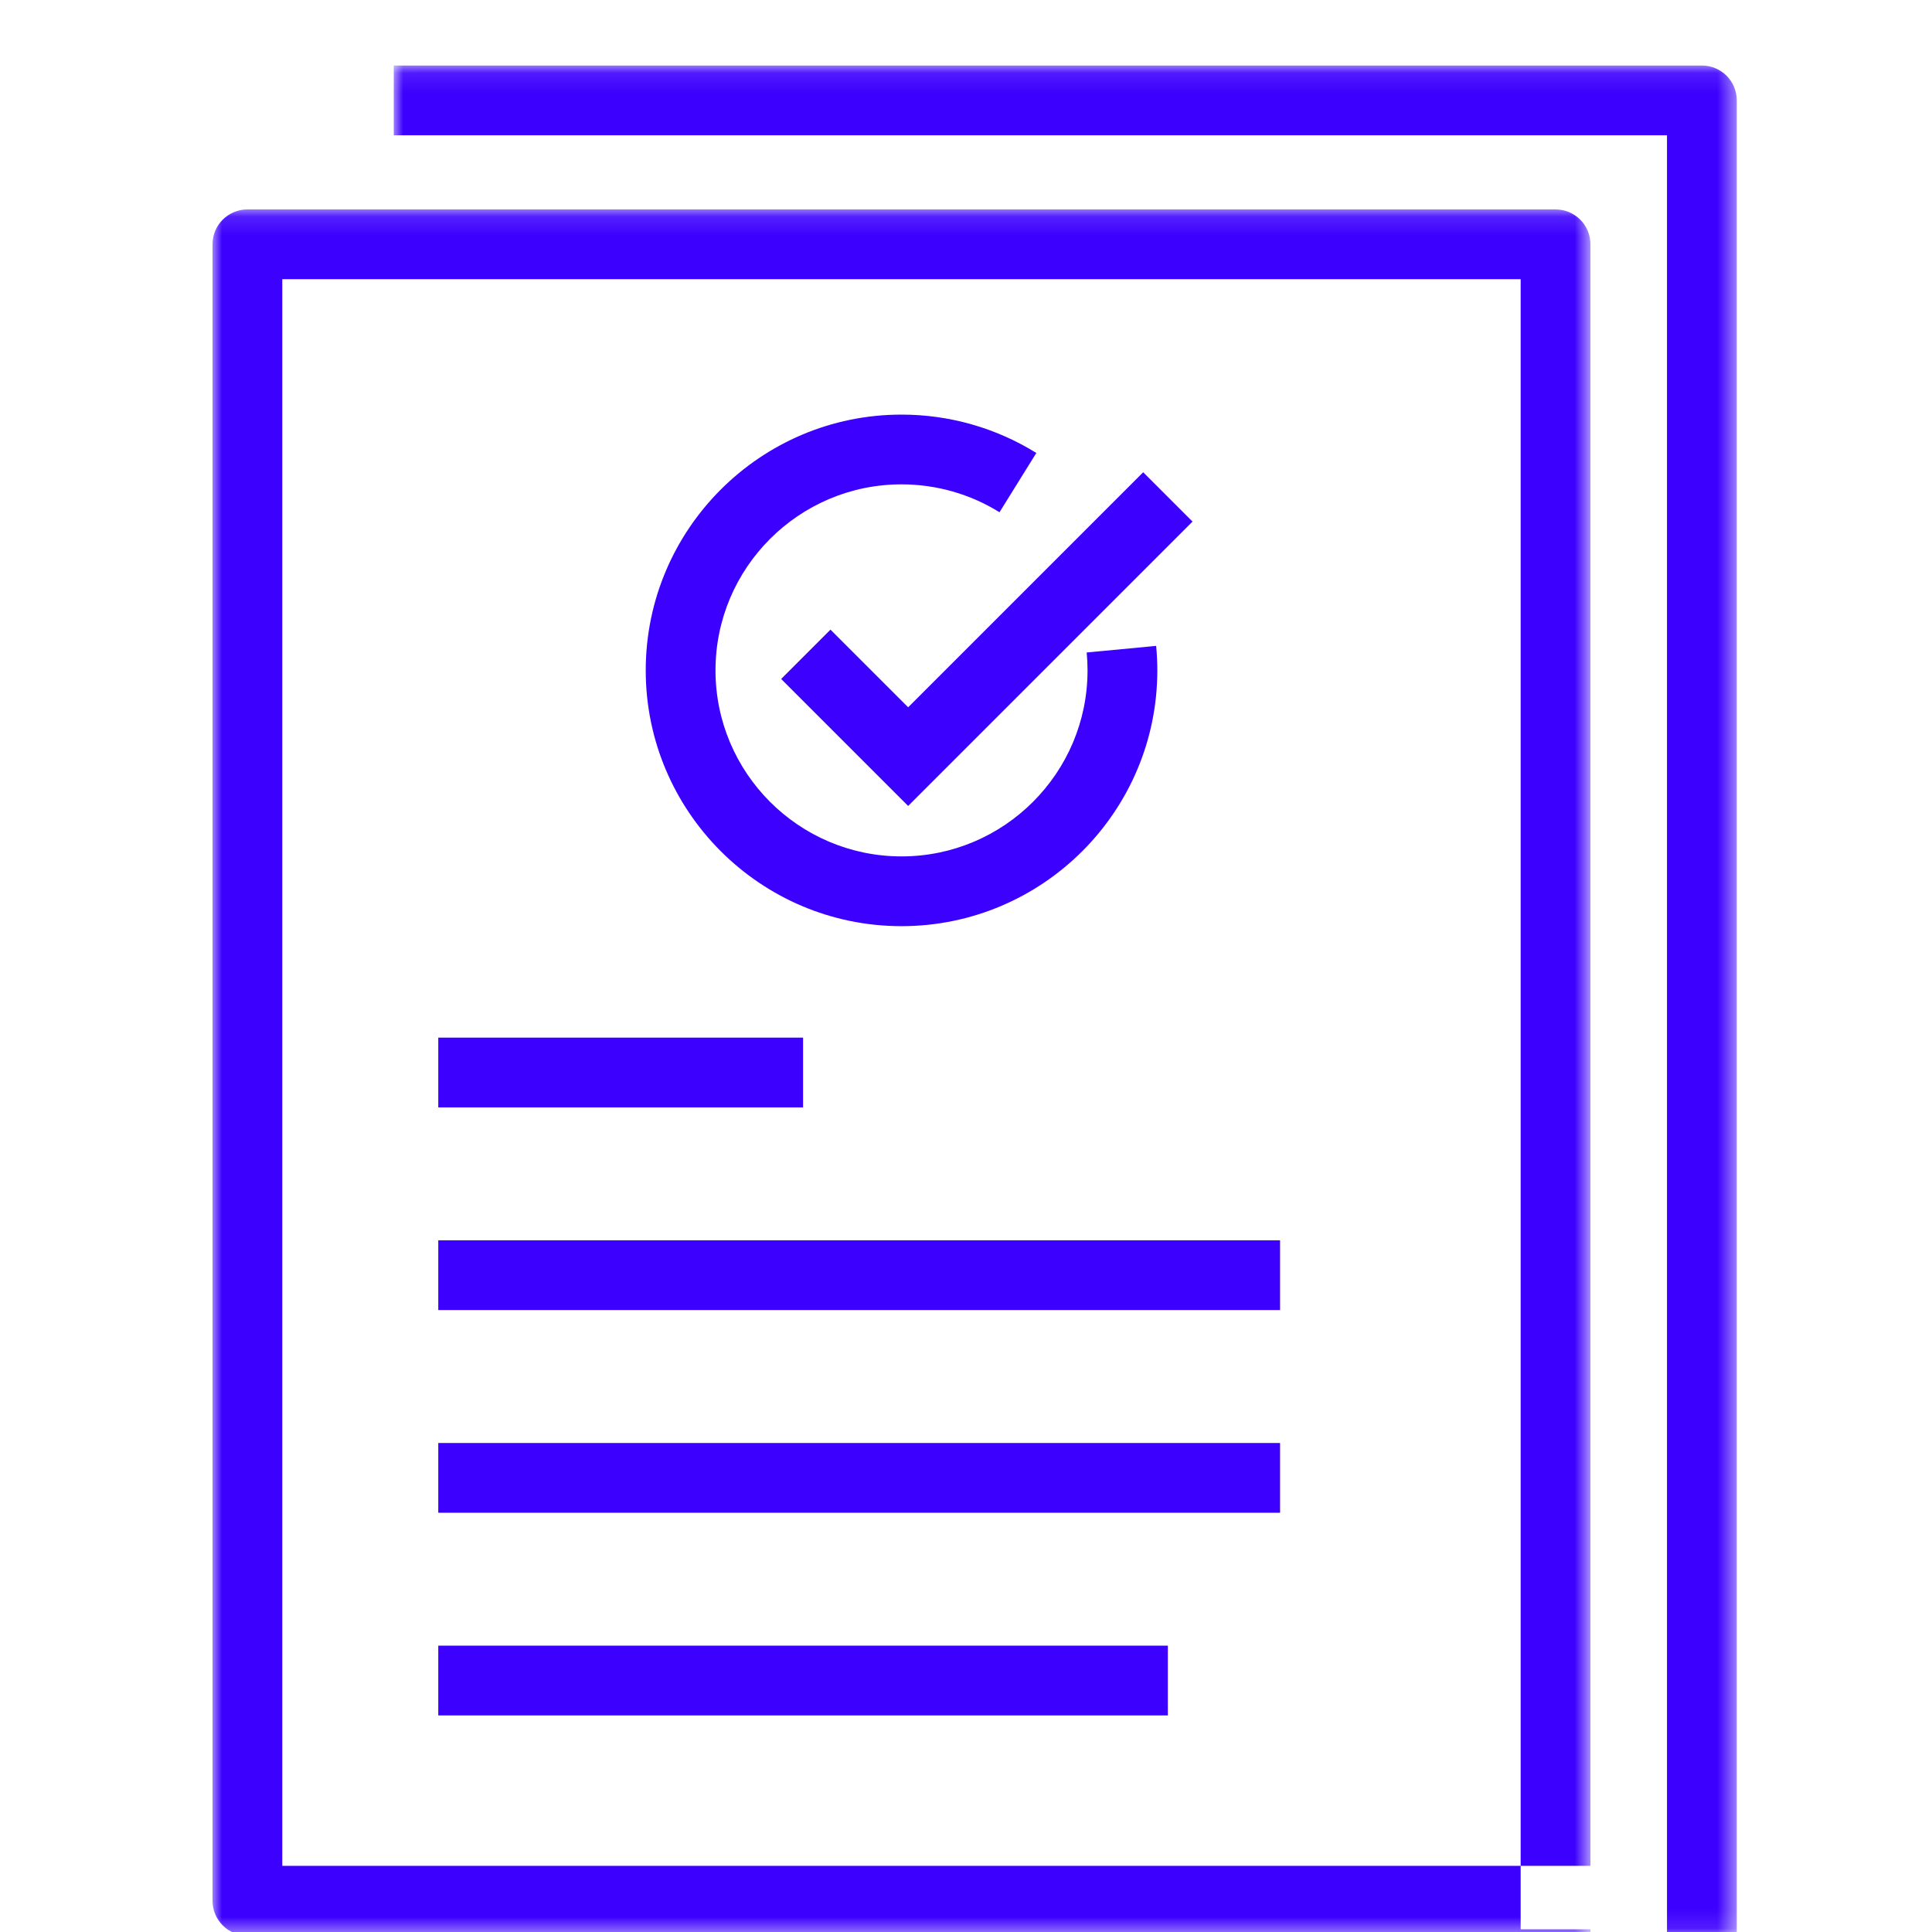 <?xml version="1.0" encoding="UTF-8"?> <svg xmlns="http://www.w3.org/2000/svg" xmlns:xlink="http://www.w3.org/1999/xlink" width="100px" height="100px" viewBox="0 0 100 100"><!-- Generator: Sketch 52.6 (67491) - http://www.bohemiancoding.com/sketch --><title>Artboard Copy 5</title><desc>Created with Sketch.</desc><defs><polygon id="path-1" points="0 0.125 71.321 0.125 71.321 89.473 0 89.473"></polygon><polygon id="path-3" points="0.003 0.1 69.518 0.1 69.518 96.896 0.003 96.896"></polygon><polygon id="path-5" points="0 96.896 78.895 96.896 78.895 0.1 0 0.1"></polygon></defs><g id="Artboard-Copy-5" stroke="none" stroke-width="1" fill="none" fill-rule="evenodd"><g id="Integratie-(juridische)-documenten" transform="translate(11, 3)"><polygon id="Fill-1" fill="#3C00FE" points="36.006 38.716 29.433 32.143 31.986 29.59 36.006 33.609 48.171 21.444 50.725 23.997"></polygon><g id="Group-15" transform="translate(0, 0.291)"><g id="Group-4" transform="translate(0, 7.424)"><mask id="mask-2" fill="white"><use xlink:href="#path-1"></use></mask><g id="Clip-3"></g><path d="M71.321,89.473 L1.806,89.473 C0.809,89.473 -0,88.665 -0,87.667 L-0,1.93 C-0,0.933 0.809,0.125 1.806,0.125 L69.515,0.125 C70.512,0.125 71.321,0.933 71.321,1.93 L71.321,89.146 L67.709,89.146 L67.709,3.736 L3.611,3.736 L3.611,85.862 L71.321,85.862 L71.321,89.473 Z" id="Fill-2" fill="#3C00FE" mask="url(#mask-2)"></path></g><g id="Group-7" transform="translate(9.377, 0)"><mask id="mask-4" fill="white"><use xlink:href="#path-3"></use></mask><g id="Clip-6"></g><path d="M69.518,96.896 L65.906,96.896 L65.906,3.711 L0.003,3.711 L0.003,0.1 L67.712,0.1 C68.709,0.1 69.518,0.908 69.518,1.906 L69.518,96.896 Z" id="Fill-5" fill="#3C00FE" mask="url(#mask-4)"></path></g><path d="M35.662,44.647 C28.362,44.647 22.423,38.708 22.423,31.408 C22.423,24.108 28.362,18.169 35.662,18.169 C38.136,18.169 40.548,18.855 42.64,20.154 L40.734,23.223 C39.215,22.279 37.461,21.779 35.662,21.779 C30.354,21.779 26.034,26.099 26.034,31.408 C26.034,36.717 30.354,41.036 35.662,41.036 C40.971,41.036 45.291,36.717 45.291,31.408 C45.291,31.096 45.276,30.786 45.247,30.482 L48.842,30.14 C48.882,30.559 48.903,30.985 48.903,31.408 C48.903,38.708 42.963,44.647 35.662,44.647" id="Fill-8" fill="#3C00FE"></path><mask id="mask-6" fill="white"><use xlink:href="#path-5"></use></mask><g id="Clip-11"></g><polygon id="Fill-10" fill="#3C00FE" mask="url(#mask-6)" points="11.685 54.028 30.567 54.028 30.567 50.417 11.685 50.417"></polygon><polygon id="Fill-12" fill="#3C00FE" mask="url(#mask-6)" points="11.685 64.518 55.256 64.518 55.256 60.907 11.685 60.907"></polygon><polygon id="Fill-13" fill="#3C00FE" mask="url(#mask-6)" points="11.685 75.009 55.256 75.009 55.256 71.398 11.685 71.398"></polygon><polygon id="Fill-14" fill="#3C00FE" mask="url(#mask-6)" points="11.685 85.499 49.448 85.499 49.448 81.888 11.685 81.888"></polygon></g></g></g></svg> 